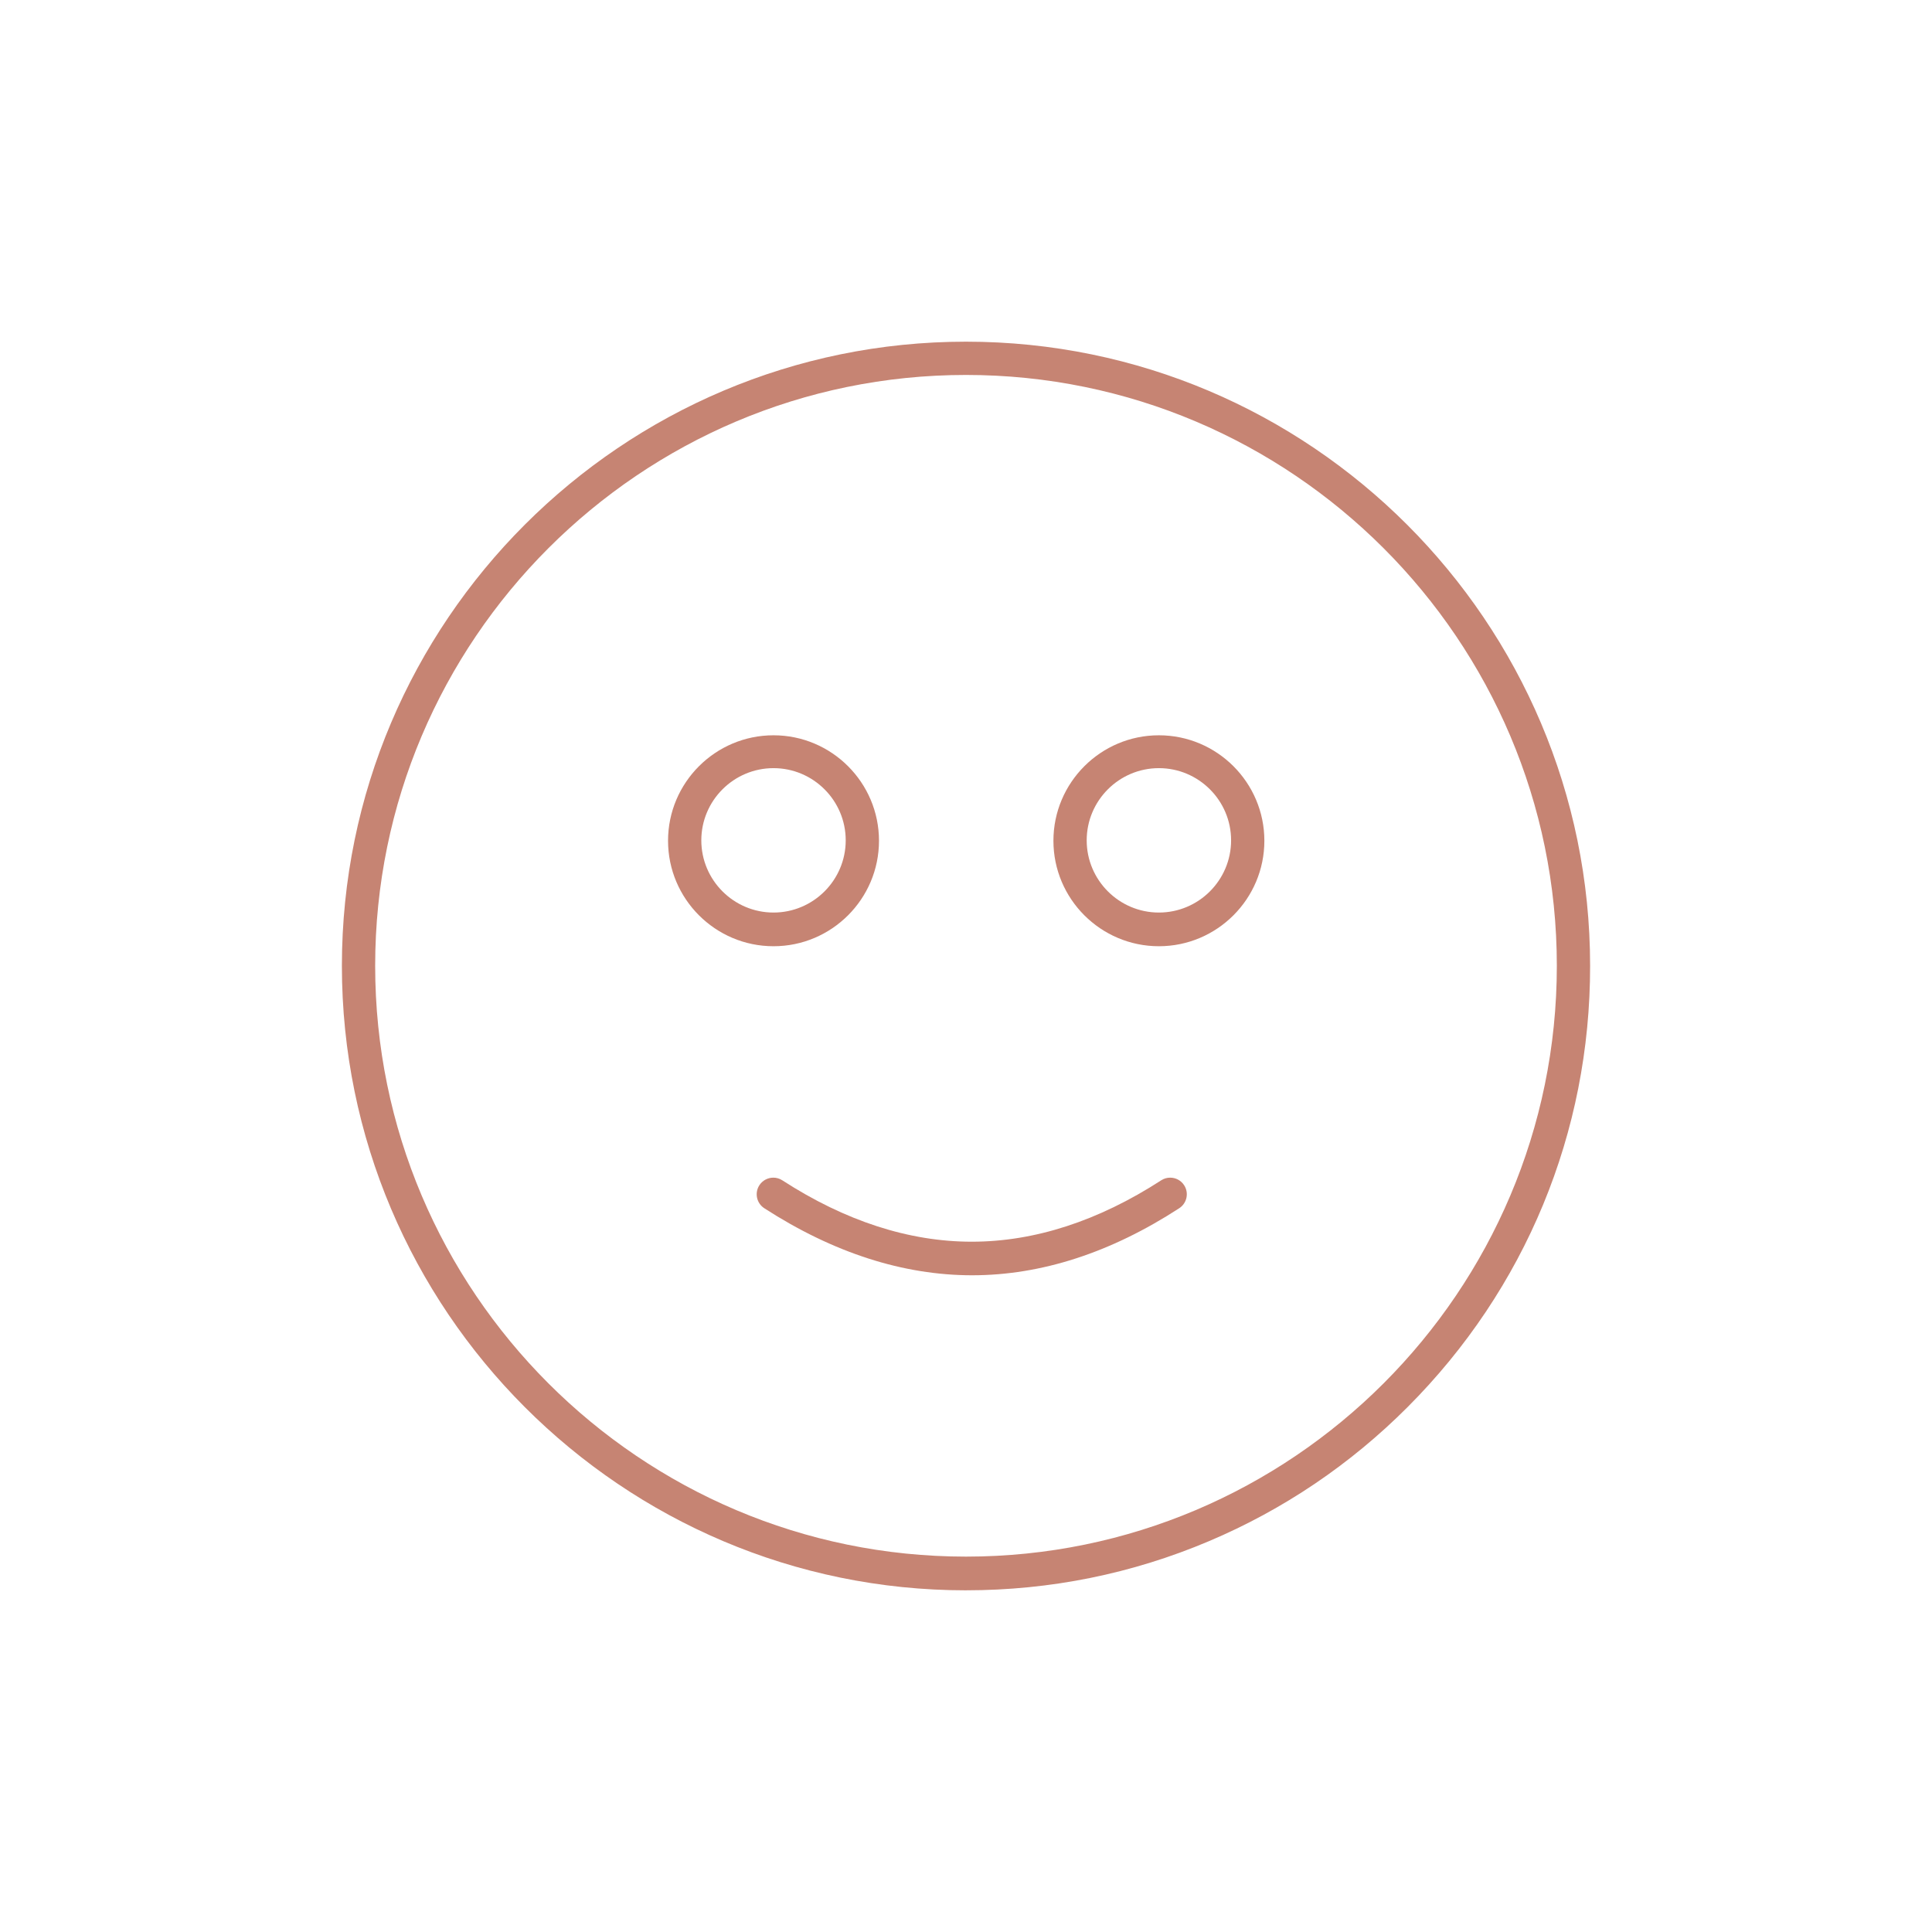 <svg xmlns="http://www.w3.org/2000/svg" id="Camada_1" data-name="Camada 1" viewBox="0 0 1080 1080"><defs><style>      .cls-1 {        fill: #c68473;        stroke-width: 0px;      }    </style></defs><g><path class="cls-1" d="M540,889c-192.38,0-348.88-156.61-348.88-349.12s156.51-348.88,348.88-348.88,348.88,156.51,348.88,348.88c.11,93.11-36.13,180.72-102.04,246.7-32.07,32.11-69.41,57.32-110.99,74.93-43.04,18.24-88.75,27.48-135.86,27.48ZM540,209.6c-182.12,0-330.28,148.16-330.28,330.28s148.16,330.28,330.28,330.28,330.28-148.16,330.28-330.28-148.16-330.28-330.28-330.28Z"></path><g><path class="cls-1" d="M432.4,528.95c-32.51,0-58.96-26.45-58.96-58.96s26.45-58.96,58.96-58.96,58.96,26.45,58.96,58.96-26.45,58.96-58.96,58.96ZM432.4,429.4c-22.25,0-40.36,18.11-40.36,40.36s18.11,40.36,40.36,40.36,40.36-18.11,40.36-40.36-18.11-40.36-40.36-40.36Z"></path><path class="cls-1" d="M647.83,528.95c-32.51,0-58.96-26.45-58.96-58.96s26.45-58.96,58.96-58.96,58.96,26.45,58.96,58.96-26.45,58.96-58.96,58.96ZM647.83,429.4c-22.25,0-40.36,18.11-40.36,40.36s18.11,40.36,40.36,40.36,40.36-18.11,40.36-40.36-18.11-40.36-40.36-40.36Z"></path></g></g><path class="cls-1" d="M543.45,712.89c-38.61,0-77.7-12.6-116.18-37.46-4.32-2.78-5.57-8.54-2.79-12.85,1.72-2.67,4.65-4.26,7.83-4.26,1.77,0,3.5.51,5,1.48,35.19,22.77,70.82,34.32,105.91,34.32s70.72-11.55,105.93-34.33c1.48-.96,3.21-1.47,4.98-1.47,3.19,0,6.11,1.59,7.83,4.26,2.77,4.3,1.53,10.06-2.78,12.84-38.28,24.87-77.21,37.47-115.73,37.47Z"></path></svg>